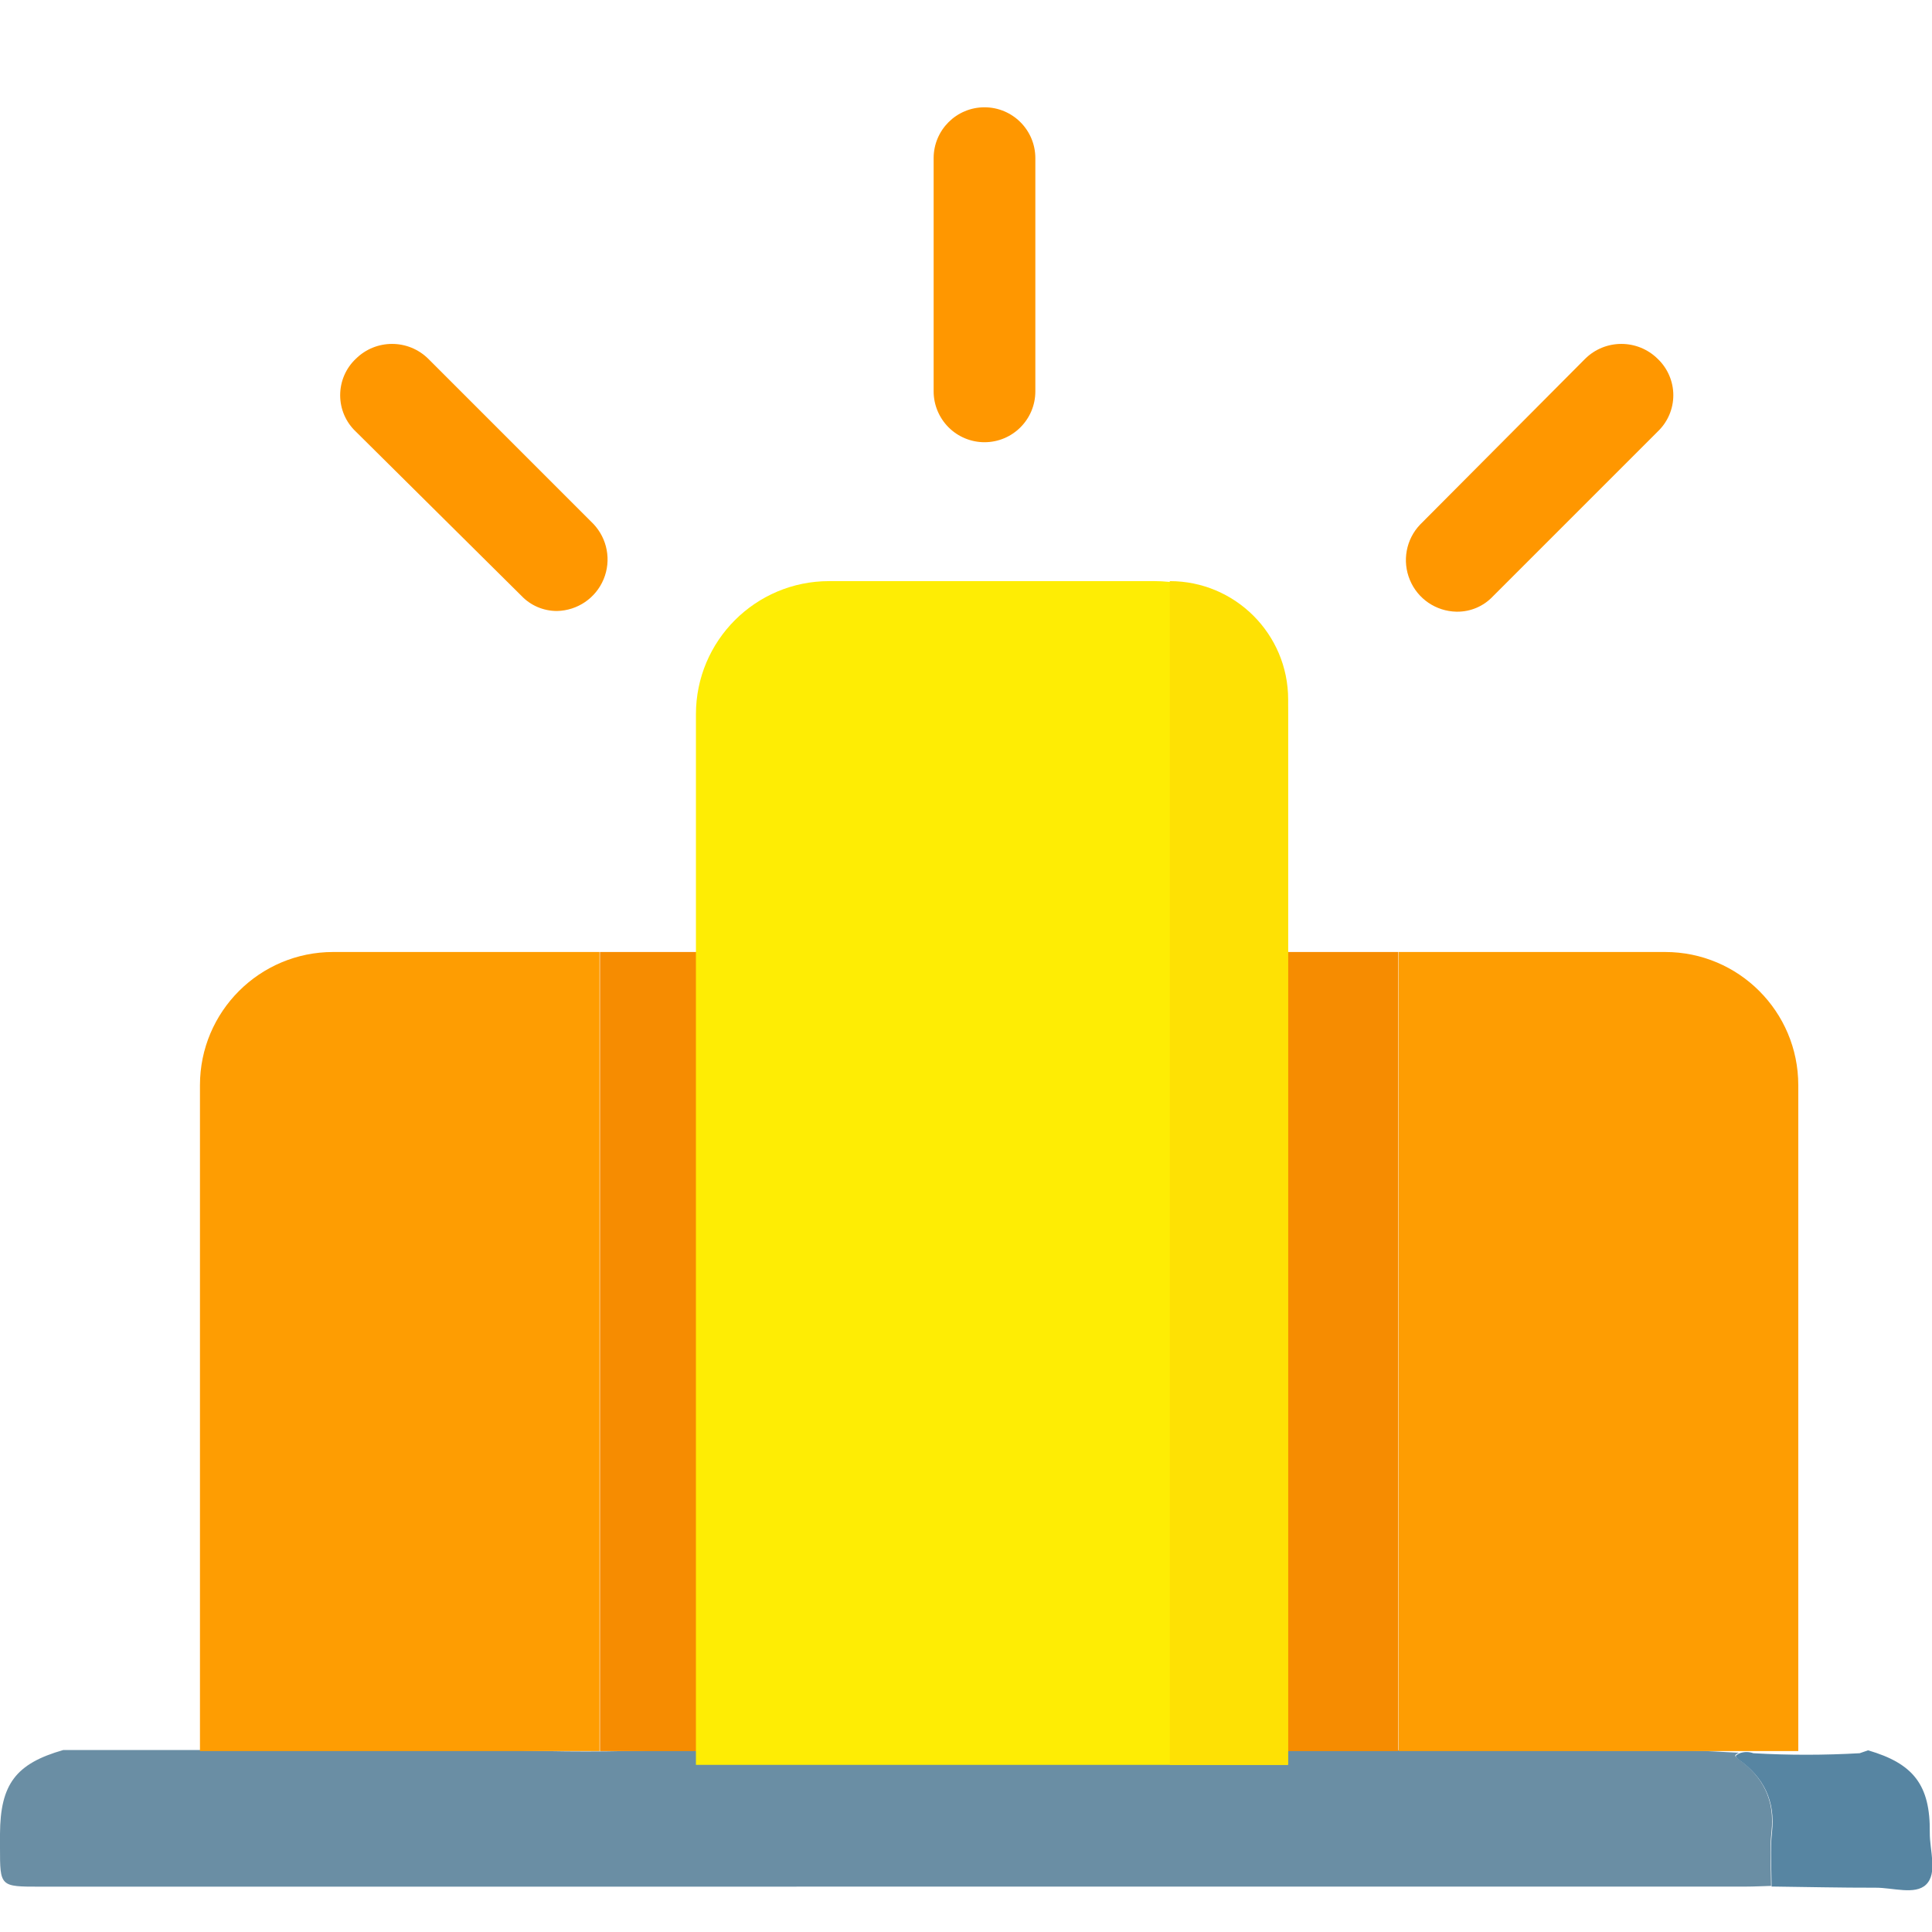 <svg width="28" height="28" viewBox="0 0 28 28" fill="none" xmlns="http://www.w3.org/2000/svg">
<g clip-path="url(#clip0_2435_2805)">
<g clip-path="url(#clip1_2435_2805)">
<path d="M0.916 25.363C3.06 25.362 5.204 25.362 7.348 25.362C8.111 25.39 8.874 25.393 9.637 25.359C10.375 25.364 11.113 25.372 11.852 25.372C13.254 25.371 14.656 25.366 16.058 25.363C16.807 25.401 17.556 25.388 18.305 25.37C18.327 25.368 18.349 25.366 18.37 25.364C20.415 25.366 22.459 25.368 24.505 25.372C24.737 25.373 24.969 25.392 25.201 25.402C25.168 25.426 25.11 25.435 25.188 25.489C25.551 25.747 25.725 26.087 25.674 26.547C25.644 26.806 25.668 27.071 25.668 27.332C25.547 27.335 25.425 27.342 25.304 27.342C17.062 27.343 8.821 27.343 0.579 27.343C0 27.343 0 27.343 0 26.776C0 26.71 0 26.644 0 26.579C0.004 25.858 0.229 25.559 0.916 25.363Z" fill="#6A8EA4"/>
<path d="M25.675 27.341C25.675 27.079 25.651 26.814 25.681 26.556C25.732 26.095 25.558 25.755 25.195 25.498C25.118 25.443 25.175 25.435 25.208 25.411C25.276 25.386 25.344 25.386 25.412 25.409C25.925 25.439 26.439 25.438 26.952 25.409C26.993 25.395 27.032 25.381 27.073 25.367C27.733 25.558 27.976 25.873 27.968 26.559C27.965 26.817 28.085 27.148 27.913 27.314C27.755 27.466 27.432 27.357 27.182 27.358C26.681 27.359 26.178 27.347 25.675 27.341Z" fill="#5785A2"/>
<path d="M2.898 15.727C2.898 14.661 3.763 13.797 4.829 13.797H8.689V25.378H2.898V15.727Z" fill="#FE9D02"/>
<rect x="8.695" y="13.797" width="1.93" height="11.581" fill="#F68C01"/>
<path d="M26.062 15.727C26.062 14.661 25.198 13.797 24.132 13.797H20.272V25.378H26.062V15.727Z" fill="#FE9D02"/>
<rect width="1.93" height="11.581" transform="matrix(-1 0 0 1 20.266 13.797)" fill="#F68C01"/>
<path d="M10.086 10.352C10.086 9.286 10.95 8.422 12.016 8.422H16.734C17.8 8.422 18.664 9.286 18.664 10.352V25.578H10.086V10.352Z" fill="#FEED04"/>
<path d="M16.953 8.422V8.422C17.901 8.422 18.669 9.19 18.669 10.137V25.578H16.953V8.422Z" fill="#FEE104"/>
<path d="M14.268 6.409C14.675 6.409 15.005 6.079 15.005 5.672V2.292C15.005 1.885 14.675 1.555 14.268 1.555C13.861 1.555 13.531 1.885 13.531 2.292V5.672C13.531 5.867 13.609 6.054 13.747 6.193C13.885 6.331 14.073 6.409 14.268 6.409Z" fill="#FF9700"/>
<path d="M21.119 8.865C21.314 8.866 21.501 8.786 21.635 8.644L24.025 6.254C24.169 6.117 24.251 5.927 24.251 5.728C24.251 5.529 24.169 5.338 24.025 5.201C23.733 4.912 23.263 4.912 22.972 5.201L20.582 7.602C20.377 7.816 20.319 8.132 20.433 8.405C20.546 8.679 20.811 8.859 21.108 8.865L21.119 8.865Z" fill="#FF9700"/>
<path d="M7.556 8.634C7.69 8.776 7.877 8.855 8.072 8.855C8.369 8.849 8.634 8.669 8.748 8.395C8.862 8.121 8.803 7.806 8.598 7.591L6.208 5.201C5.917 4.912 5.447 4.912 5.156 5.201C5.011 5.338 4.93 5.529 4.93 5.728C4.93 5.927 5.011 6.117 5.156 6.254L7.556 8.634Z" fill="#FF9700"/>
</g>
</g>
<defs>
<clipPath id="clip0_2435_2805">
<rect width="28" height="28" fill="white"/>
</clipPath>
<clipPath id="clip1_2435_2805">
<rect width="28" height="28" fill="white"/>
</clipPath>
</defs>
</svg>
